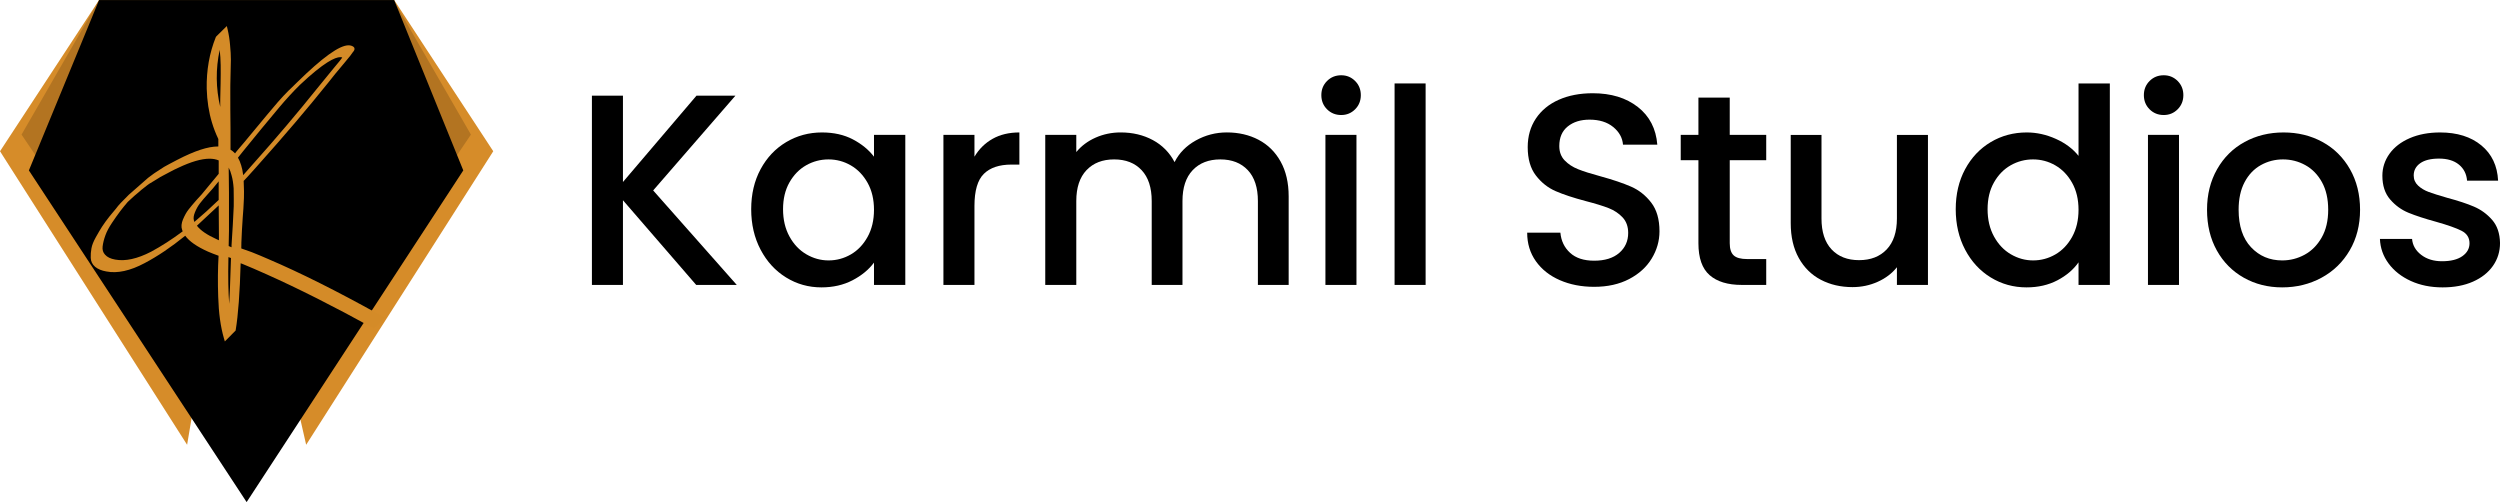 <?xml version="1.0" encoding="UTF-8"?>
<svg id="Layer_1" data-name="Layer 1" xmlns="http://www.w3.org/2000/svg" viewBox="0 0 348.539 70">
  <defs>
    <style>
      .cls-1 {
        fill: #d48b28;
      }

      .cls-2 {
        fill: #d68c29;
      }

      .cls-3 {
        fill: #929497;
      }

      .cls-4 {
        fill: #b37421;
      }
    </style>
  </defs>
  <g>
    <path d="M97.061,39.723l-10.212-11.806v11.806h-4.327V13.341h4.327v12.033l10.249-12.033h5.428l-11.464,13.209,11.654,13.172h-5.656Z"/>
    <path d="M106.038,23.59c.873-1.619,2.062-2.878,3.568-3.777,1.506-.898,3.17-1.348,4.992-1.348,1.644,0,3.08.323,4.308.968,1.227.646,2.208,1.449,2.942,2.411v-3.037h4.365v20.916h-4.365v-3.112c-.734.987-1.734,1.809-2.999,2.467-1.266.657-2.709.987-4.327.987-1.797,0-3.443-.461-4.935-1.386-1.494-.923-2.676-2.214-3.549-3.872s-1.31-3.536-1.31-5.637.437-3.96,1.31-5.58ZM120.956,25.488c-.595-1.063-1.373-1.872-2.335-2.429-.962-.556-1.999-.835-3.112-.835s-2.152.273-3.113.816c-.962.545-1.74,1.342-2.335,2.391-.595,1.05-.892,2.297-.892,3.739s.297,2.709.892,3.796c.595,1.088,1.379,1.917,2.354,2.486.974.569,2.005.854,3.094.854,1.113,0,2.15-.278,3.112-.835.961-.556,1.74-1.372,2.335-2.448.595-1.075.892-2.335.892-3.777s-.297-2.695-.892-3.758Z"/>
    <path d="M138.379,19.357c1.05-.594,2.297-.892,3.739-.892v4.48h-1.101c-1.695,0-2.98.431-3.853,1.291s-1.31,2.354-1.31,4.479v11.008h-4.327v-20.916h4.327v3.037c.633-1.063,1.474-1.892,2.524-2.487Z"/>
    <path d="M175.466,19.491c1.303.683,2.328,1.695,3.074,3.036.746,1.342,1.12,2.961,1.12,4.859v12.337h-4.29v-11.691c0-1.872-.468-3.309-1.404-4.308-.937-1-2.215-1.5-3.835-1.5s-2.904.5-3.853,1.5c-.949.999-1.423,2.436-1.423,4.308v11.691h-4.289v-11.691c0-1.872-.469-3.309-1.405-4.308-.937-1-2.214-1.5-3.834-1.5s-2.904.5-3.853,1.5c-.949.999-1.423,2.436-1.423,4.308v11.691h-4.327v-20.916h4.327v2.391c.708-.86,1.607-1.531,2.695-2.012,1.087-.48,2.252-.722,3.492-.722,1.671,0,3.163.355,4.48,1.063,1.316.708,2.328,1.733,3.036,3.074.633-1.265,1.62-2.271,2.961-3.018,1.341-.746,2.784-1.12,4.327-1.12,1.645,0,3.119.342,4.423,1.026Z"/>
    <path d="M185.012,15.239c-.531-.531-.797-1.19-.797-1.975s.265-1.442.797-1.974c.532-.531,1.19-.797,1.975-.797.759,0,1.405.265,1.936.797s.797,1.19.797,1.974-.265,1.443-.797,1.975-1.177.797-1.936.797c-.785,0-1.442-.265-1.975-.797ZM189.112,18.807v20.916h-4.327v-20.916h4.327Z"/>
    <path d="M198.753,11.633v28.09h-4.327V11.633h4.327Z"/>
    <path d="M217.466,39.059c-1.418-.62-2.531-1.499-3.34-2.639-.81-1.138-1.214-2.467-1.214-3.985h4.63c.101,1.138.551,2.075,1.348,2.809.797.734,1.917,1.101,3.359,1.101,1.494,0,2.658-.361,3.493-1.082.834-.722,1.252-1.652,1.252-2.79,0-.886-.259-1.607-.778-2.164-.519-.556-1.165-.987-1.936-1.29-.773-.304-1.841-.633-3.208-.987-1.722-.456-3.12-.918-4.195-1.386-1.076-.468-1.993-1.196-2.752-2.183-.759-.987-1.138-2.302-1.138-3.948,0-1.518.38-2.847,1.138-3.986.76-1.138,1.822-2.012,3.189-2.619,1.367-.607,2.947-.911,4.745-.911,2.555,0,4.65.639,6.282,1.917,1.633,1.279,2.537,3.031,2.714,5.257h-4.783c-.076-.961-.531-1.784-1.367-2.467-.835-.684-1.936-1.025-3.303-1.025-1.241,0-2.253.316-3.036.949-.785.633-1.177,1.544-1.177,2.732,0,.811.247,1.475.741,1.994s1.12.93,1.879,1.233c.759.304,1.796.633,3.112.987,1.746.481,3.17.962,4.27,1.442,1.101.481,2.037,1.222,2.809,2.221.772,1,1.158,2.335,1.158,4.004,0,1.342-.361,2.607-1.082,3.796-.721,1.19-1.771,2.145-3.15,2.867-1.38.721-3.006,1.082-4.878,1.082-1.771,0-3.366-.31-4.783-.93Z"/>
    <path d="M241.153,22.338v11.577c0,.785.183,1.348.55,1.69.367.341.993.512,1.879.512h2.657v3.606h-3.416c-1.949,0-3.442-.456-4.479-1.367-1.038-.911-1.557-2.391-1.557-4.441v-11.577h-2.467v-3.531h2.467v-5.201h4.366v5.201h5.086v3.531h-5.086Z"/>
    <path d="M268.787,18.807v20.916h-4.327v-2.467c-.684.861-1.576,1.537-2.676,2.031s-2.271.741-3.511.741c-1.646,0-3.12-.342-4.423-1.025-1.303-.684-2.328-1.695-3.074-3.037-.747-1.341-1.12-2.961-1.12-4.859v-12.299h4.289v11.654c0,1.872.468,3.309,1.405,4.308.936,1,2.213,1.499,3.834,1.499s2.904-.499,3.853-1.499c.949-.999,1.423-2.436,1.423-4.308v-11.654h4.327Z"/>
    <path d="M273.969,23.59c.873-1.619,2.062-2.878,3.568-3.777,1.506-.898,3.182-1.348,5.03-1.348,1.367,0,2.714.298,4.042.892,1.329.595,2.385,1.386,3.17,2.372v-10.097h4.365v28.09h-4.365v-3.15c-.708,1.012-1.69,1.847-2.942,2.505-1.253.657-2.69.987-4.308.987-1.822,0-3.486-.461-4.992-1.386-1.506-.923-2.695-2.214-3.568-3.872-.873-1.657-1.31-3.536-1.31-5.637s.437-3.96,1.31-5.58ZM288.887,25.488c-.595-1.063-1.373-1.872-2.335-2.429-.962-.556-1.999-.835-3.112-.835s-2.152.273-3.113.816c-.962.545-1.74,1.342-2.335,2.391-.595,1.05-.892,2.297-.892,3.739s.297,2.709.892,3.796c.595,1.088,1.379,1.917,2.354,2.486.974.569,2.005.854,3.094.854,1.113,0,2.15-.278,3.112-.835.961-.556,1.74-1.372,2.335-2.448.595-1.075.892-2.335.892-3.777s-.297-2.695-.892-3.758Z"/>
    <path d="M299.686,15.239c-.531-.531-.797-1.19-.797-1.975s.265-1.442.797-1.974c.532-.531,1.19-.797,1.975-.797.759,0,1.405.265,1.936.797s.797,1.19.797,1.974-.265,1.443-.797,1.975-1.177.797-1.936.797c-.785,0-1.442-.265-1.975-.797ZM303.786,18.807v20.916h-4.327v-20.916h4.327Z"/>
    <path d="M312.82,38.717c-1.595-.898-2.847-2.163-3.758-3.796-.911-1.632-1.367-3.523-1.367-5.675,0-2.125.468-4.01,1.405-5.656.936-1.644,2.214-2.91,3.834-3.796,1.62-.886,3.429-1.329,5.429-1.329s3.808.443,5.428,1.329c1.62.886,2.897,2.152,3.834,3.796.936,1.646,1.405,3.531,1.405,5.656s-.481,4.012-1.442,5.656c-.962,1.645-2.272,2.917-3.929,3.815-1.658.899-3.486,1.348-5.486,1.348-1.974,0-3.758-.449-5.352-1.348ZM321.304,35.509c.974-.531,1.765-1.328,2.372-2.391.607-1.063.911-2.354.911-3.872s-.292-2.802-.873-3.853c-.582-1.049-1.354-1.841-2.316-2.372-.962-.531-1.999-.797-3.113-.797s-2.144.266-3.093.797-1.703,1.323-2.259,2.372c-.557,1.05-.835,2.335-.835,3.853,0,2.253.576,3.992,1.727,5.219,1.151,1.228,2.6,1.841,4.346,1.841,1.114,0,2.157-.266,3.132-.797Z"/>
    <path d="M336.107,39.172c-1.304-.594-2.335-1.405-3.094-2.429-.759-1.025-1.164-2.17-1.214-3.435h4.479c.076.886.499,1.626,1.272,2.22.771.596,1.739.892,2.904.892,1.214,0,2.157-.233,2.828-.702.67-.468,1.006-1.069,1.006-1.803,0-.784-.374-1.367-1.12-1.746-.747-.379-1.93-.797-3.55-1.252-1.569-.43-2.847-.848-3.834-1.253-.987-.404-1.841-1.025-2.562-1.86-.722-.835-1.082-1.936-1.082-3.303,0-1.113.329-2.132.987-3.055.658-.923,1.601-1.652,2.828-2.183s2.639-.797,4.233-.797c2.378,0,4.296.602,5.751,1.803,1.456,1.203,2.233,2.841,2.335,4.916h-4.327c-.076-.937-.456-1.683-1.138-2.24-.684-.556-1.607-.835-2.771-.835-1.138,0-2.012.215-2.62.645-.607.431-.91,1-.91,1.709,0,.557.202,1.025.607,1.405.404.38.898.677,1.48.892.582.215,1.442.488,2.581.816,1.519.404,2.765.816,3.739,1.233.974.418,1.816,1.031,2.525,1.841.708.811,1.075,1.886,1.101,3.227,0,1.19-.33,2.252-.987,3.189-.658.937-1.588,1.67-2.79,2.201-1.203.531-2.613.797-4.233.797-1.645,0-3.119-.297-4.422-.892Z"/>
  </g>
  <g>
    <g>
      <polygon class="cls-2" points="68.768 21.081 68.752 21.106 68.354 21.736 42.686 62.003 42.682 62.007 41.729 57.823 34.384 57.703 26.791 57.827 26.086 62.007 26.082 62.003 .414 21.736 .017 21.106 0 21.081 .075 20.974 9.478 6.624 11.521 3.504 13.443 .575 13.816 .008 54.953 .008 55.325 .575 57.248 3.504 59.29 6.624 68.694 20.974 68.768 21.081"/>
      <polygon class="cls-4" points="65.654 18.765 34.336 65.14 34.322 65.14 3.003 18.765 13.815 0 54.842 0 65.654 18.765"/>
      <polygon points="54.953 .008 64.589 23.757 34.384 70 4.027 23.76 13.816 .008 54.953 .008"/>
    </g>
    <polygon class="cls-3" points="45.919 8.723 45.929 8.723 45.924 8.727 45.919 8.723"/>
    <polygon class="cls-3" points="45.74 1.412 45.749 1.412 45.745 1.417 45.74 1.412"/>
    <path class="cls-1" d="M52.821,43.831c-5.908-3.281-10.952-5.804-15.432-7.719-.804-.351-1.574-.675-2.291-.957-.252-.104-.746-.274-1.458-.518.003-.584.017-1.114.046-1.579.012-.504.061-1.267.124-2.233l.029-.477c.034-.475.063-.889.095-1.267.017-.351.034-.651.046-.908l.029-.567c.017-.468.021-1.255-.037-2.39l.16-.162c.075-.075.145-.153.212-.228.061-.07.124-.141.202-.215.196-.22.394-.439.593-.659.196-.215.39-.426.567-.63.084-.083.154-.167.212-.24,3.712-4.147,6.93-7.93,9.846-11.562l.97-1.218c.322-.399.584-.705.77-.92l.646-.775c.55-.651.944-1.152,1.044-1.334.179-.194.252-.356.228-.513-.012-.104-.075-.191-.141-.232-.186-.141-.419-.211-.688-.211-1.288,0-3.637,1.695-7.187,5.177l-1.08,1.054-.006-.006c-1.124,1.112-2.111,2.293-3.119,3.507l-3.2,3.854c-.069.083-1.254,1.453-1.229,1.48-.194-.206-.402-.376-.634-.513v-2.739c-.029-2.058-.029-3.872-.029-5.448,0-.429,0-1.122.029-2.075.034-.961.05-1.719.05-2.279,0-.604-.037-1.291-.112-2.042-.058-.741-.174-1.484-.344-2.204l-.108-.452-1.478,1.455-.058.09c-.891,2.213-1.317,4.632-1.268,7.192.046,1.695.295,3.29.734,4.727.22.738.513,1.508.886,2.288v1.039h-.054c-1.397,0-3.252.61-5.668,1.86-.315.157-.591.307-.836.44l-.344.182c-.174.092-.327.179-.46.252l-.203.113c-.407.248-.841.53-1.288.836l-.145.099c-.377.266-.63.455-.792.588l-2.688,2.358-1.131,1.148c-.266.281-.497.559-.659.787l-.899,1.08c-.39.489-.743.973-1.053,1.45-.249.402-.547.886-.853,1.446-.336.601-.539,1.114-.617,1.562-.084.452-.112.886-.099,1.322.02.506.219.915.62,1.259.385.315.908.53,1.554.642,1.533.303,3.334-.092,5.349-1.168,1.831-.966,3.681-2.217,5.65-3.811.576.787,1.62,1.516,3.182,2.216.439.191.908.368,1.467.572-.104,1.753-.121,3.678-.05,5.725.063,2.242.332,4.193.799,5.792l.125.431,1.504-1.521.012-.083c.344-2.084.576-5.207.688-9.296.041.017.078.034.119.046l.096.032c1.027.419,2.138.9,3.405,1.467,4.436,1.985,9.412,4.494,14.79,7.461l.174.096,1.511-1.517-.828-.458ZM25.521,30.558c-.237.572-.278,1.073-.138,1.455.017.083.046.165.083.243-1.492,1.116-2.933,2.043-4.39,2.83-1.93.998-3.608,1.368-5.022,1.102-.634-.112-1.106-.339-1.412-.688-.278-.307-.39-.675-.336-1.135.058-.489.186-1.002.39-1.562.186-.526.494-1.097.928-1.751.402-.601.787-1.148,1.148-1.624.307-.402.651-.824,1.036-1.276l.915-.841c.356-.29.596-.501.734-.617l.087-.079c.037-.037.186-.177.596-.484.29-.232.518-.414.668-.509l.732-.44c.22-.145.448-.281.685-.422l.136-.087c.079-.024.15-.07.179-.095l1.284-.68c.315-.17.646-.336,1.053-.518,1.756-.833,3.211-1.255,4.325-1.255.489,0,.92.078,1.288.24v1.864l-2.317,2.8c-.008.014-.032.038-.073.087-.108.121-.336.382-.709.775-.443.501-.833.966-1.123,1.343-.272.351-.513.782-.744,1.325ZM27.037,30.756c-.092-.332-.046-.704.145-1.168.206-.498.431-.891.674-1.21.312-.402.675-.833,1.087-1.281.219-.248.393-.439.513-.579.191-.211.232-.252.232-.261l.799-.978v2.598c-1.14,1.097-2.274,2.126-3.385,3.061-.024-.061-.049-.124-.066-.182ZM30.521,33.499c-.104-.046-.208-.096-.312-.145-1.342-.605-2.249-1.223-2.755-1.886l3.038-2.833v.063c.015,1.466.029,2.809.029,4.031v.77ZM30.752,11.7c-.032.986-.046,1.699-.046,2.13v1.08c-.62-2.61-.649-5.265-.078-7.966.078.663.124,1.388.136,2.146.017.755,0,1.62-.012,2.61ZM31.953,42.36c-.119-1.54-.17-3.703-.107-6.512l.356.124c-.107,3.455-.186,5.589-.249,6.388ZM32.587,28.744c-.012.402-.046.99-.09,1.806-.017.277-.034.572-.046.894-.079,1.285-.141,2.196-.17,2.734v.295l-.402-.17c.029-.833.044-1.547.044-2.147v-5.265c0-.68-.015-1.496-.027-2.457,0-.339,0-.691-.017-1.064.17.31.306.666.402,1.064.153.527.244,1.131.293,1.823.012,1.128.029,1.964.012,2.486ZM33.176,21.983l.237-.3c.174-.211.339-.417.492-.617,1.679-2.06,3.357-4.122,5.072-6.152.892-1.056,1.813-2.067,2.795-3.04,3.414-3.228,4.967-3.906,5.663-3.906.107,0,.199.017.281.046-.017.024-.032.053-.058.09-.075.109-.327.452-1.09,1.346l-2.344,2.871c-2.833,3.526-5.783,7.005-8.766,10.34-.05.05-.099.104-.145.162-.037.046-.075.087-.128.145-.365.422-.741.845-1.143,1.296-.046.053-.092.109-.138.157-.003-.003-.003-.012-.003-.02-.075-.568-.157-.983-.274-1.339-.128-.436-.278-.792-.452-1.08Z"/>
  </g>
</svg>